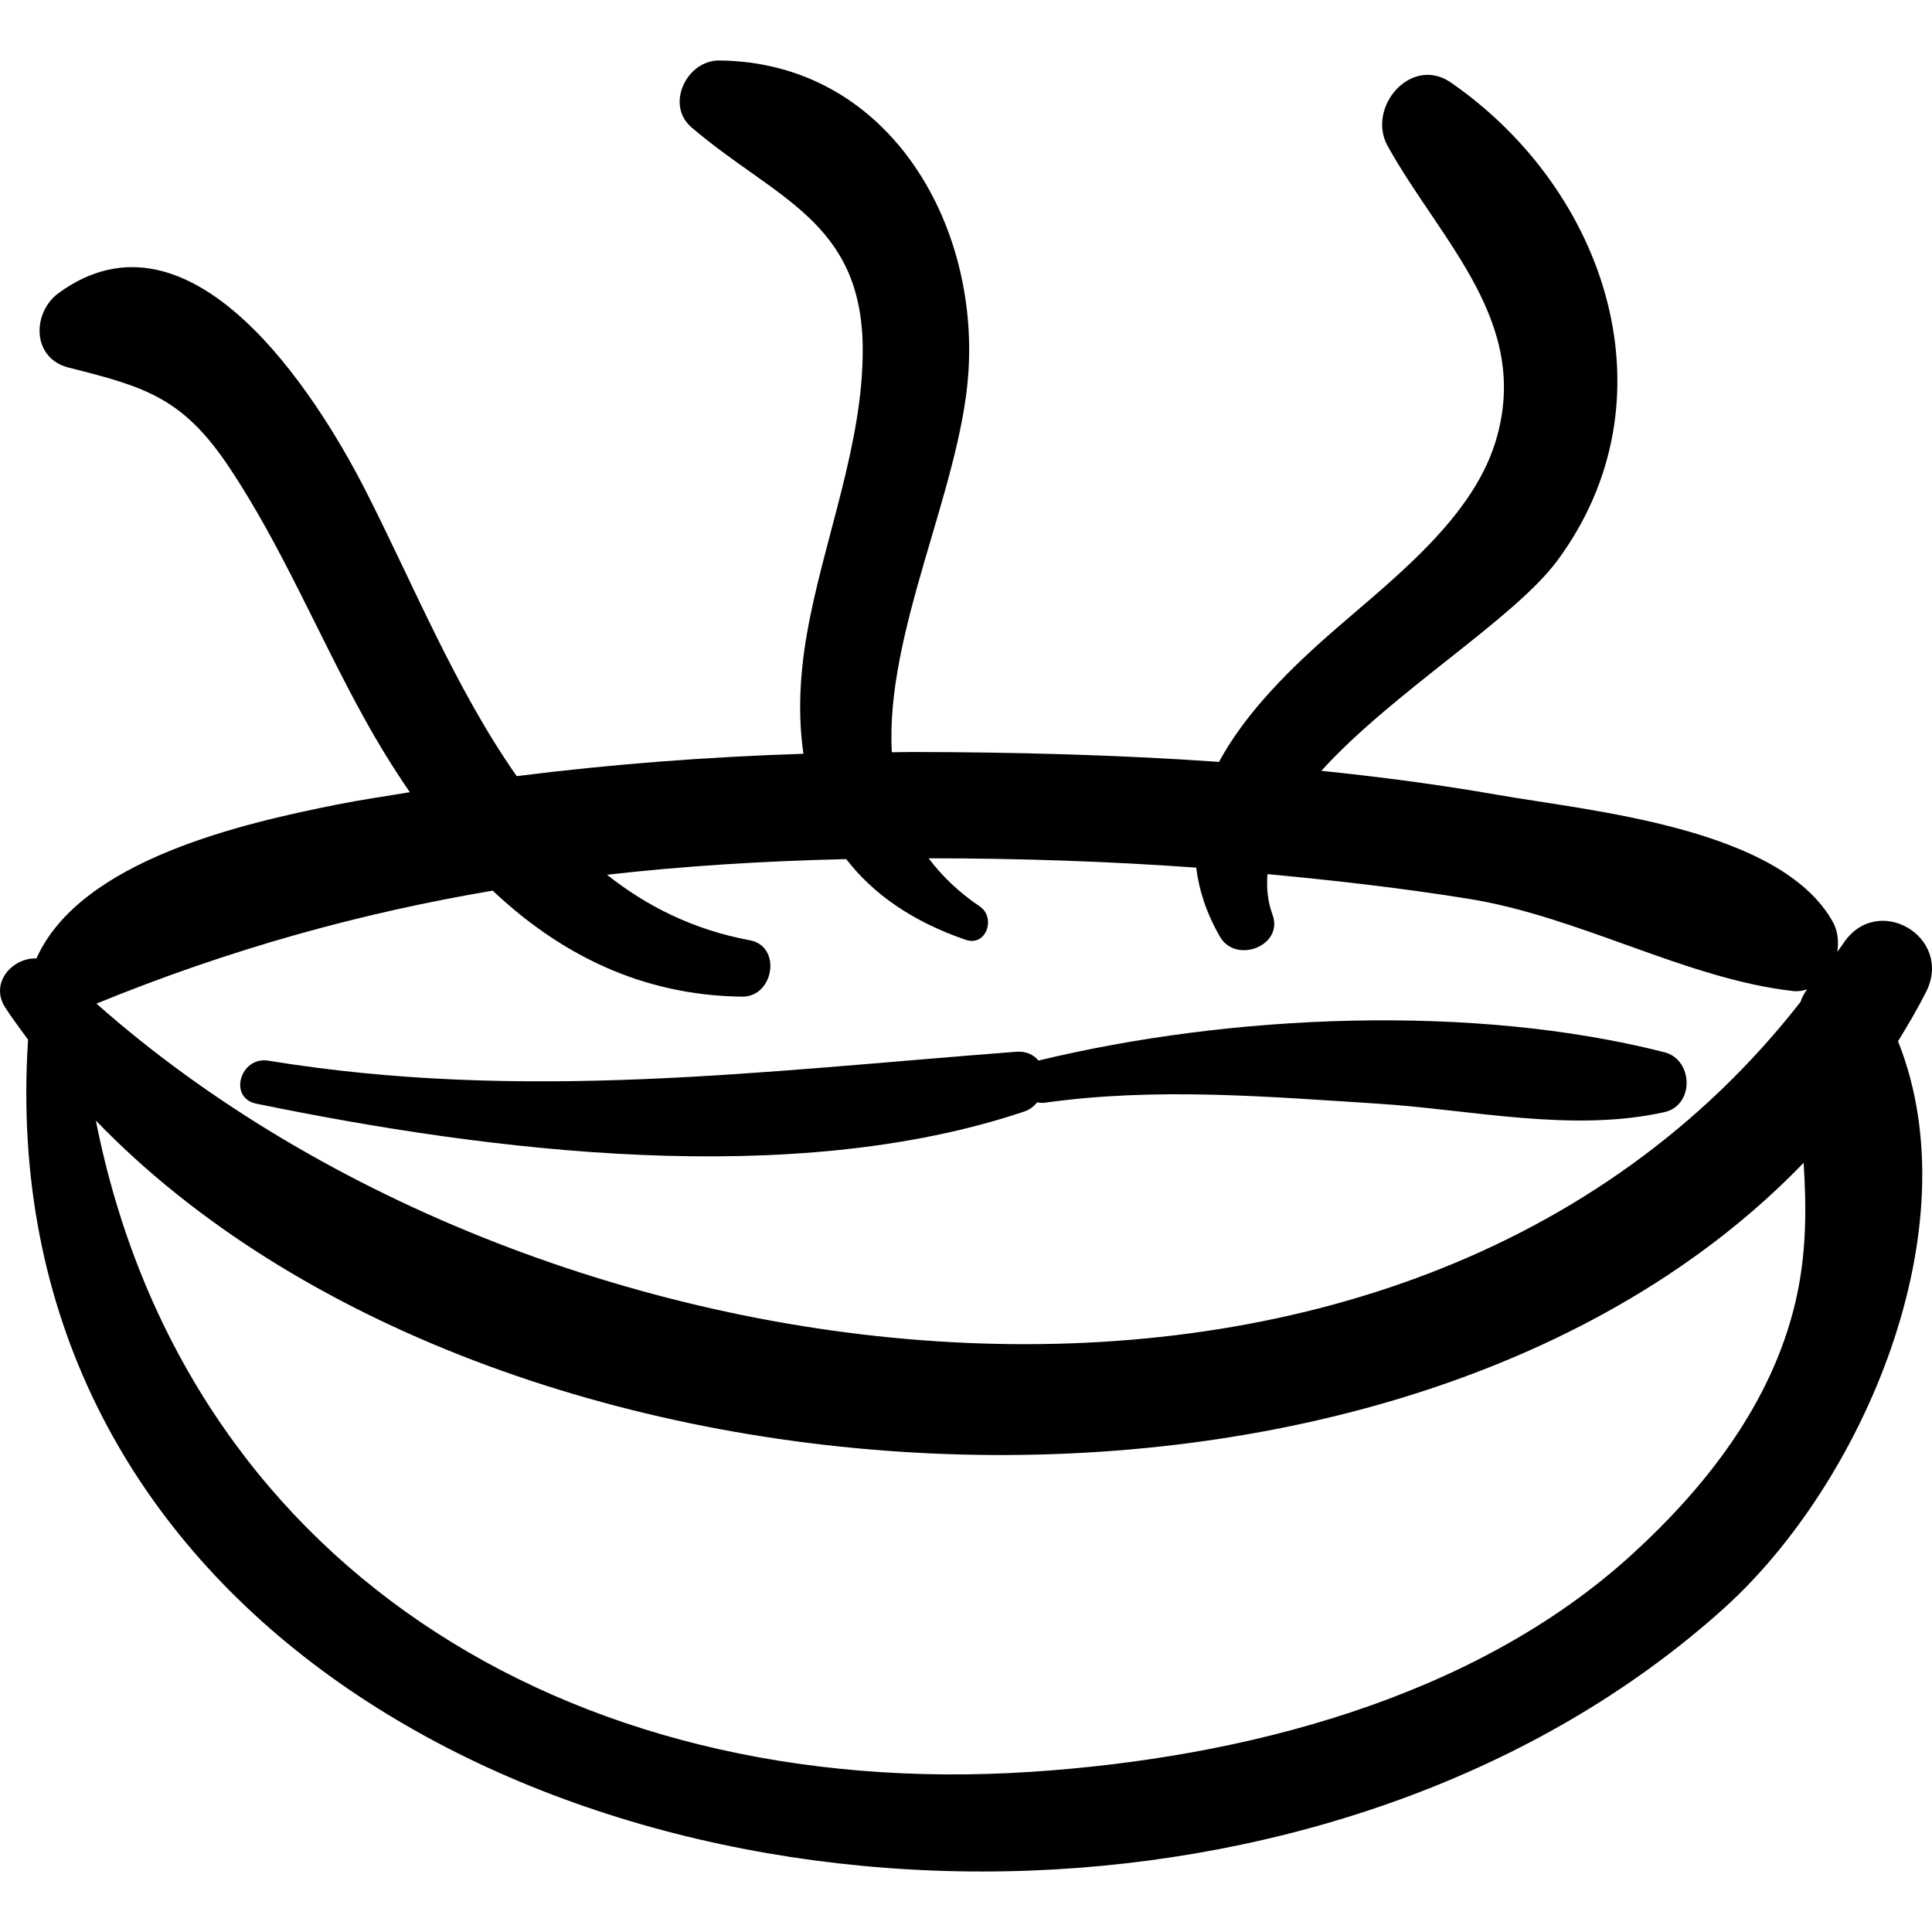 <?xml version="1.0" encoding="iso-8859-1"?>
<!-- Uploaded to: SVG Repo, www.svgrepo.com, Generator: SVG Repo Mixer Tools -->
<!DOCTYPE svg PUBLIC "-//W3C//DTD SVG 1.1//EN" "http://www.w3.org/Graphics/SVG/1.1/DTD/svg11.dtd">
<svg fill="#000000" version="1.1" id="Capa_1" xmlns="http://www.w3.org/2000/svg" xmlns:xlink="http://www.w3.org/1999/xlink" 
	 width="800px" height="800px" viewBox="0 0 189.324 189.324"
	 xml:space="preserve">
<g>
	<path d="M180.612,92.478c-0.182,0.278-0.385,0.528-0.568,0.803c0.155-1.017,0.049-2.07-0.438-2.942
		c-5.15-9.224-23.717-10.852-32.85-12.45c-5.722-1.001-11.486-1.756-17.273-2.354c7.004-7.726,18.857-14.851,23.102-20.569
		c11.644-15.691,4.979-36.226-10.402-46.876c-3.918-2.712-8.288,2.457-6.207,6.208c5.227,9.424,14.176,17.304,10.564,29.024
		c-2.438,7.917-10.842,14.017-16.757,19.283c-4.011,3.57-7.929,7.602-10.327,12.056c-10.013-0.7-20.061-0.956-30.056-0.971
		c-0.667-0.001-1.336,0.024-2.004,0.027c-0.675-11.705,6.645-25.675,7.485-36.993C95.99,21.775,86.948,6.088,70.484,5.927
		c-3.176-0.031-5.323,4.327-2.716,6.558c8.139,6.968,16.702,9.162,16.772,21.664c0.053,9.435-3.866,18.771-5.472,27.99
		c-0.731,4.195-0.864,8.131-0.335,11.726c-9.386,0.302-18.777,1.012-28.099,2.192c-6.026-8.586-10.265-19.083-14.826-28.017
		c-4.814-9.429-17.053-28.758-30.039-19.342c-2.645,1.918-2.685,6.408,0.957,7.324c7.51,1.889,11.185,2.942,15.752,9.797
		c5.113,7.675,8.707,16.393,13.155,24.458c1.393,2.526,2.903,4.992,4.527,7.354c-2.345,0.396-4.703,0.726-7.033,1.191
		c-9.129,1.82-25.211,5.393-29.557,15.099c-2.324-0.094-4.617,2.385-3.059,4.808c0.697,1.083,1.481,2.11,2.239,3.155
		c-3.52,54.251,47.553,83.396,98.328,81.418c24.47-0.953,49.452-9.147,67.817-25.662c13.57-12.201,24.465-37.196,17.098-55.604
		c0.963-1.565,1.898-3.15,2.74-4.811C191.48,91.812,183.935,87.388,180.612,92.478z M175.917,127.693
		c-2.338,9.812-8.672,17.942-15.971,24.611c-15.585,14.241-38.354,19.974-58.867,21.323c-45.848,3.017-83.172-20.814-91.685-63.816
		c39.082,40.49,127.69,45.284,167.353,4.134C177.02,118.408,177.057,122.898,175.917,127.693z M176.439,98.182
		c-39.043,50.007-123.073,39.049-166.988,0.167c13.035-5.33,25.768-8.857,38.83-11.072c6.525,6.159,14.526,10.271,24.442,10.389
		c3.116,0.037,3.922-4.94,0.748-5.529c-5.499-1.022-10.068-3.311-13.989-6.418c7.607-0.863,15.386-1.343,23.443-1.532
		c2.628,3.412,6.471,6.113,11.713,7.911c2.017,0.692,2.977-2.187,1.378-3.269c-2.121-1.435-3.741-3.026-5.015-4.721
		c8.738,0,17.494,0.289,26.222,0.914c0.262,2.183,0.982,4.438,2.328,6.772c1.558,2.704,6.276,0.882,5.145-2.169
		c-0.492-1.327-0.592-2.648-0.492-3.965c6.607,0.616,13.2,1.369,19.743,2.422c10.828,1.744,21.321,7.859,31.771,9.034
		c0.504,0.057,0.949-0.03,1.371-0.162C176.807,97.309,176.594,97.724,176.439,98.182z"/>
	<path d="M163.092,103.109c-18.776-4.777-42.515-3.733-61.325,0.819c-0.479-0.565-1.187-0.938-2.177-0.862
		c-24.981,1.907-48.217,4.961-73.306,0.873c-2.731-0.445-3.955,3.641-1.162,4.215c23.043,4.734,52.537,8.399,75.26,0.766
		c0.537-0.18,0.932-0.514,1.26-0.896c0.234,0.042,0.476,0.071,0.742,0.034c10.914-1.523,21.645-0.604,32.578,0.09
		c9.222,0.585,19.03,2.854,28.131,0.837C166.064,108.326,165.951,103.835,163.092,103.109z"/>
</g>
</svg>